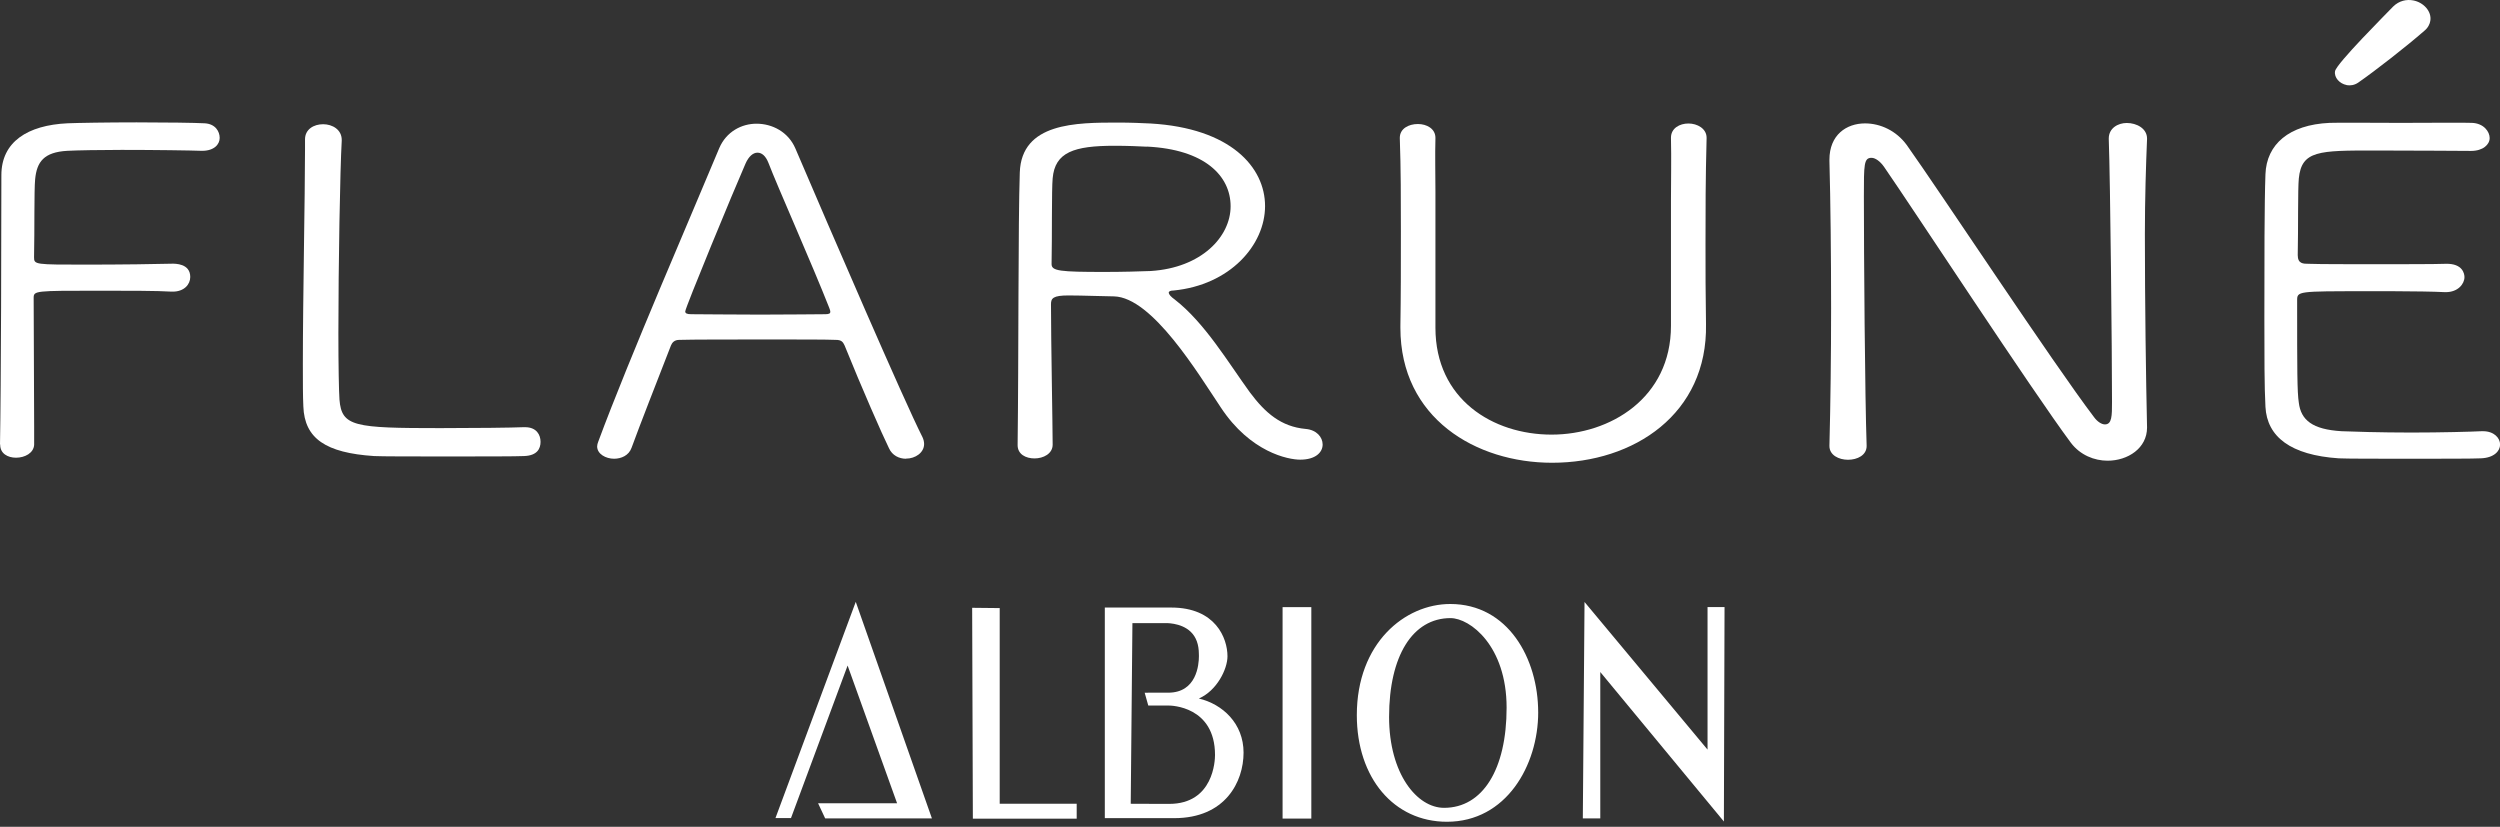 <svg width="254" height="84" viewBox="0 0 254 84" fill="none" xmlns="http://www.w3.org/2000/svg">
<rect x="0" y="0" width="254" height="84" fill="#333333" stroke="none"/>
<g clip-path="url(#clip0_766_266)">
<path d="M86.945 61.148L94.682 83.148H83.837L83.116 81.61H91.143L86.117 67.62L80.365 83.116H78.787L86.945 61.148Z" fill="white"/>
<path d="M98.772 61.753L101.57 61.782V81.66H109.392V83.174H98.842L98.772 61.753Z" fill="white"/>
<path d="M119 61.727C123.505 61.727 124.712 64.841 124.712 66.679C124.712 67.983 123.636 70.169 121.805 70.969C124.224 71.545 126.346 73.511 126.346 76.466C126.346 79.421 124.504 83.124 119.302 83.124H112.249V61.727H119.004H119ZM118.687 70.377C121.585 70.377 121.81 67.526 121.81 66.653C121.81 66.525 121.805 66.45 121.805 66.445C121.802 65.472 121.526 64.718 120.977 64.191C119.962 63.216 118.337 63.308 118.321 63.308H115.054L114.882 81.66L115.035 81.665C115.62 81.675 116.204 81.675 118.789 81.675C123.316 81.675 123.446 77.218 123.446 76.71C123.446 71.741 118.948 71.683 118.756 71.683H116.665L116.298 70.379L118.687 70.374V70.377Z" fill="white"/>
<path d="M156.281 72.367C156.281 77.76 153.031 83.491 147.007 83.491C141.621 83.491 137.853 79.037 137.853 72.66C137.853 65.325 142.742 61.366 147.347 61.366C153.211 61.366 156.279 66.904 156.279 72.369L156.281 72.367ZM141.131 72.839C141.131 78.621 143.97 82.076 146.716 82.076C150.637 82.076 153.071 78.176 153.071 71.898C153.071 65.62 149.358 62.8 147.371 62.8C143.52 62.8 141.131 66.648 141.131 72.839Z" fill="white"/>
<path d="M175.213 61.681L175.147 83.465L162.589 68.278V83.148H160.815L160.988 61.161L173.486 76.159V61.681H175.213Z" fill="white"/>
<path d="M133.231 61.685V83.167H130.31V61.685H133.231Z" fill="white"/>
</g>
<g clip-path="url(#clip1_766_266)">
<path d="M0 45.162C0.11 39.517 0.14 22.738 0.14 17.795C0.14 14.412 2.8 12.715 6.87 12.526C7.87 12.485 10.87 12.432 13.88 12.432C16.89 12.432 19.83 12.474 20.78 12.526C21.89 12.579 22.32 13.364 22.32 14.014C22.32 14.663 21.76 15.323 20.54 15.323H20.48C19.42 15.281 15.7 15.229 12.36 15.229C10.19 15.229 7.79 15.271 6.84 15.323C4.45 15.459 3.74 16.444 3.57 18.214C3.46 19.376 3.52 23.387 3.46 26.142C3.46 26.886 3.57 26.886 8.75 26.886C12.09 26.886 16.2 26.833 17.49 26.791C17.77 26.791 19.33 26.75 19.33 28.143C19.33 28.886 18.72 29.63 17.55 29.63H17.44C15.99 29.536 12.93 29.536 10.1 29.536C3.53 29.536 3.42 29.536 3.42 30.279C3.42 33.128 3.47 39.925 3.47 43.329V45.194C3.42 46.032 2.52 46.503 1.63 46.503C0.79 46.503 0.02 46.084 0.02 45.194V45.152L0 45.162Z" fill="white"/>
<path d="M53.24 46.335C52.52 46.377 48.86 46.377 45.46 46.377C42.06 46.377 38.73 46.377 38 46.335C33.11 46.011 30.94 44.565 30.82 41.297C30.77 40.271 30.77 38.773 30.77 36.961C30.77 30.384 30.99 19.9 30.99 15.187V14.16C30.99 13.134 31.88 12.621 32.83 12.621C33.78 12.621 34.72 13.176 34.72 14.213V14.307C34.55 17.239 34.38 26.99 34.38 33.84C34.38 37.15 34.43 39.705 34.49 40.596C34.71 43.35 35.99 43.497 44.73 43.497C48.12 43.497 52.06 43.455 53.18 43.403H53.35C54.52 43.403 54.92 44.188 54.92 44.89C54.92 45.592 54.57 46.293 53.24 46.335Z" fill="white"/>
<path d="M92.04 46.608C91.37 46.608 90.65 46.283 90.32 45.539C89.65 44.188 87.54 39.381 85.81 35.097C85.64 34.72 85.47 34.532 84.92 34.532C84.03 34.49 81.36 34.49 78.52 34.49C74.57 34.49 70.17 34.49 69.01 34.532C68.51 34.532 68.29 34.814 68.17 35.097C66.72 38.826 65 43.204 64.17 45.487C63.89 46.283 63.11 46.608 62.39 46.608C61.56 46.608 60.67 46.136 60.67 45.351C60.67 45.215 60.72 45.026 60.78 44.88C63.9 36.438 70.41 21.471 73.08 15.04C73.8 13.364 75.36 12.568 76.86 12.568C78.47 12.568 80.09 13.406 80.81 15.082C84.48 23.66 91.83 40.68 93.72 44.408C93.83 44.639 93.89 44.88 93.89 45.11C93.89 45.99 93 46.597 92.05 46.597L92.04 46.608ZM84.25 31.274C82.53 26.896 78.96 18.873 78.07 16.538C77.79 15.836 77.4 15.511 76.96 15.511C76.52 15.511 76.07 15.878 75.74 16.632C74.57 19.292 69.62 31.274 69.62 31.641C69.62 31.829 69.78 31.924 70.23 31.924C71.34 31.924 74.35 31.965 77.24 31.965C80.13 31.965 83.03 31.924 83.86 31.924C84.25 31.924 84.36 31.829 84.36 31.693C84.36 31.557 84.3 31.41 84.25 31.274Z" fill="white"/>
<path d="M118.75 29.735C118.75 29.923 118.97 30.154 119.36 30.436C122.42 32.814 124.81 36.867 126.98 39.852C128.54 41.947 130.15 43.35 132.66 43.581C133.77 43.675 134.38 44.419 134.38 45.162C134.38 45.958 133.66 46.702 132.1 46.702C130.88 46.702 127.04 45.958 124.03 41.392C121.75 37.988 117.08 30.206 113.18 30.112C112.4 30.112 110.01 30.017 108.56 30.017C107 30.017 106.78 30.3 106.78 30.908C106.78 34.5 106.95 43.445 106.95 45.173C106.95 46.105 106 46.576 105.11 46.576C104.22 46.576 103.39 46.157 103.39 45.225C103.5 36.322 103.44 22.571 103.61 17.533C103.78 12.453 109.34 12.453 113.62 12.453C114.84 12.453 116.07 12.505 116.9 12.547C125.02 13.019 128.53 16.978 128.53 20.937C128.53 24.896 124.97 28.959 119.24 29.515C118.9 29.515 118.74 29.609 118.74 29.745L118.75 29.735ZM116.52 14.904C115.74 14.862 114.52 14.81 113.24 14.81C109.12 14.81 107.18 15.459 106.95 18.119C106.84 19.282 106.9 24.037 106.84 26.833C106.84 27.535 107.68 27.629 112.24 27.629C114.02 27.629 115.86 27.577 116.91 27.535C122.09 27.21 125.03 24.037 125.03 20.958C125.03 17.878 122.41 15.176 116.52 14.893V14.904Z" fill="white"/>
<path d="M173.39 14.066C173.28 18.172 173.28 21.481 173.28 24.739C173.28 27.399 173.28 30.007 173.33 32.94C173.5 42.031 166.04 47.016 157.69 47.016C149.95 47.016 142.28 42.491 142.28 33.306V33.118C142.33 30.038 142.33 26.823 142.33 23.555C142.33 20.287 142.33 17.124 142.22 14.045V14.003C142.22 13.071 143.11 12.6 144.06 12.6C144.95 12.6 145.84 13.071 145.84 14.003V14.045C145.79 15.815 145.84 17.637 145.84 19.45V33.296C145.84 40.575 151.68 44.157 157.64 44.157C163.6 44.157 169.77 40.428 169.77 33.107V20.382C169.77 18.235 169.82 16.14 169.77 14.035V13.993C169.77 13.019 170.66 12.547 171.55 12.547C172.44 12.547 173.39 13.061 173.39 13.993V14.035V14.066Z" fill="white"/>
<path d="M218.14 43.445C218.14 45.539 216.19 46.807 214.13 46.807C212.79 46.807 211.35 46.241 210.4 44.984C206.45 39.674 194.43 21.303 191.43 16.967C191.04 16.402 190.54 16.035 190.15 16.035C189.37 16.035 189.37 16.685 189.37 19.952C189.37 25.922 189.48 40.418 189.65 45.267V45.319C189.65 46.252 188.7 46.712 187.76 46.712C186.82 46.712 185.87 46.241 185.87 45.319V45.267C185.98 40.983 186.04 36.082 186.04 31.327C186.04 25.828 185.98 20.507 185.87 16.36V16.224C185.87 13.71 187.59 12.537 189.49 12.537C191.05 12.537 192.66 13.281 193.72 14.726C197.17 19.575 208.63 36.962 212.75 42.376C213.09 42.848 213.53 43.12 213.86 43.12C214.58 43.12 214.58 42.23 214.58 40.837C214.58 35.851 214.41 18.549 214.25 14.118V14.077C214.25 13.008 215.2 12.495 216.08 12.495C217.08 12.495 218.14 13.05 218.14 14.077V14.118C218.03 16.779 217.92 20.183 217.92 23.817C217.92 30.761 218.03 38.553 218.14 43.403V43.445Z" fill="white"/>
<path d="M252.05 46.566C251.33 46.608 248.13 46.608 244.85 46.608C241.57 46.608 238.34 46.608 237.62 46.566C232.73 46.241 230.33 44.377 230.17 41.339C230.06 39.381 230.06 36.019 230.06 32.342C230.06 26.791 230.06 20.633 230.17 17.7C230.28 14.663 232.56 12.673 236.68 12.484C237.74 12.443 240.85 12.484 243.91 12.484C246.97 12.484 250.34 12.443 251.17 12.484C252.34 12.537 252.95 13.364 252.95 14.024C252.95 14.684 252.28 15.333 251.06 15.333C250.78 15.333 245.19 15.291 241.24 15.291C235.62 15.291 233.84 15.291 233.56 18.13C233.45 19.25 233.51 23.168 233.45 25.922C233.45 26.802 234.01 26.802 234.56 26.802C235.67 26.844 238.51 26.844 241.35 26.844C244.19 26.844 247.39 26.844 248.5 26.802C250.22 26.76 250.39 27.828 250.39 28.153C250.39 28.855 249.72 29.682 248.5 29.682H248.39C247.22 29.619 245.26 29.598 243.21 29.588C242.25 29.588 241.27 29.588 240.35 29.588C233.45 29.588 233.39 29.588 233.39 30.52C233.39 37.705 233.39 39.8 233.56 40.92C233.78 42.69 234.95 43.633 237.9 43.811C238.85 43.853 241.91 43.947 244.97 43.947C248.03 43.947 251.12 43.863 252.12 43.811H252.28C253.39 43.811 254.01 44.502 254.01 45.162C254.01 45.822 253.4 46.513 252.06 46.566H252.05Z" fill="white"/>
<path d="M238.42 8.641C237.71 8.505 237.13 7.887 237.24 7.237C237.37 6.462 242.46 1.383 243.15 0.66C243.76 0.063 244.52 -0.084 245.18 0.042C246.22 0.231 247.08 1.152 246.92 2.116C246.87 2.44 246.69 2.828 246.3 3.142C244.51 4.703 241.32 7.196 239.6 8.389C239.22 8.651 238.81 8.714 238.43 8.651L238.42 8.641Z" fill="white"/>
</g>
<defs>
<clipPath id="clip0_766_266">
<rect width="96.426" height="22.343" fill="white" transform="translate(78.787 61.148)"/>
</clipPath>
<clipPath id="clip1_766_266">
<rect width="254" height="47.037" fill="white"/>
</clipPath>
</defs>
</svg>
